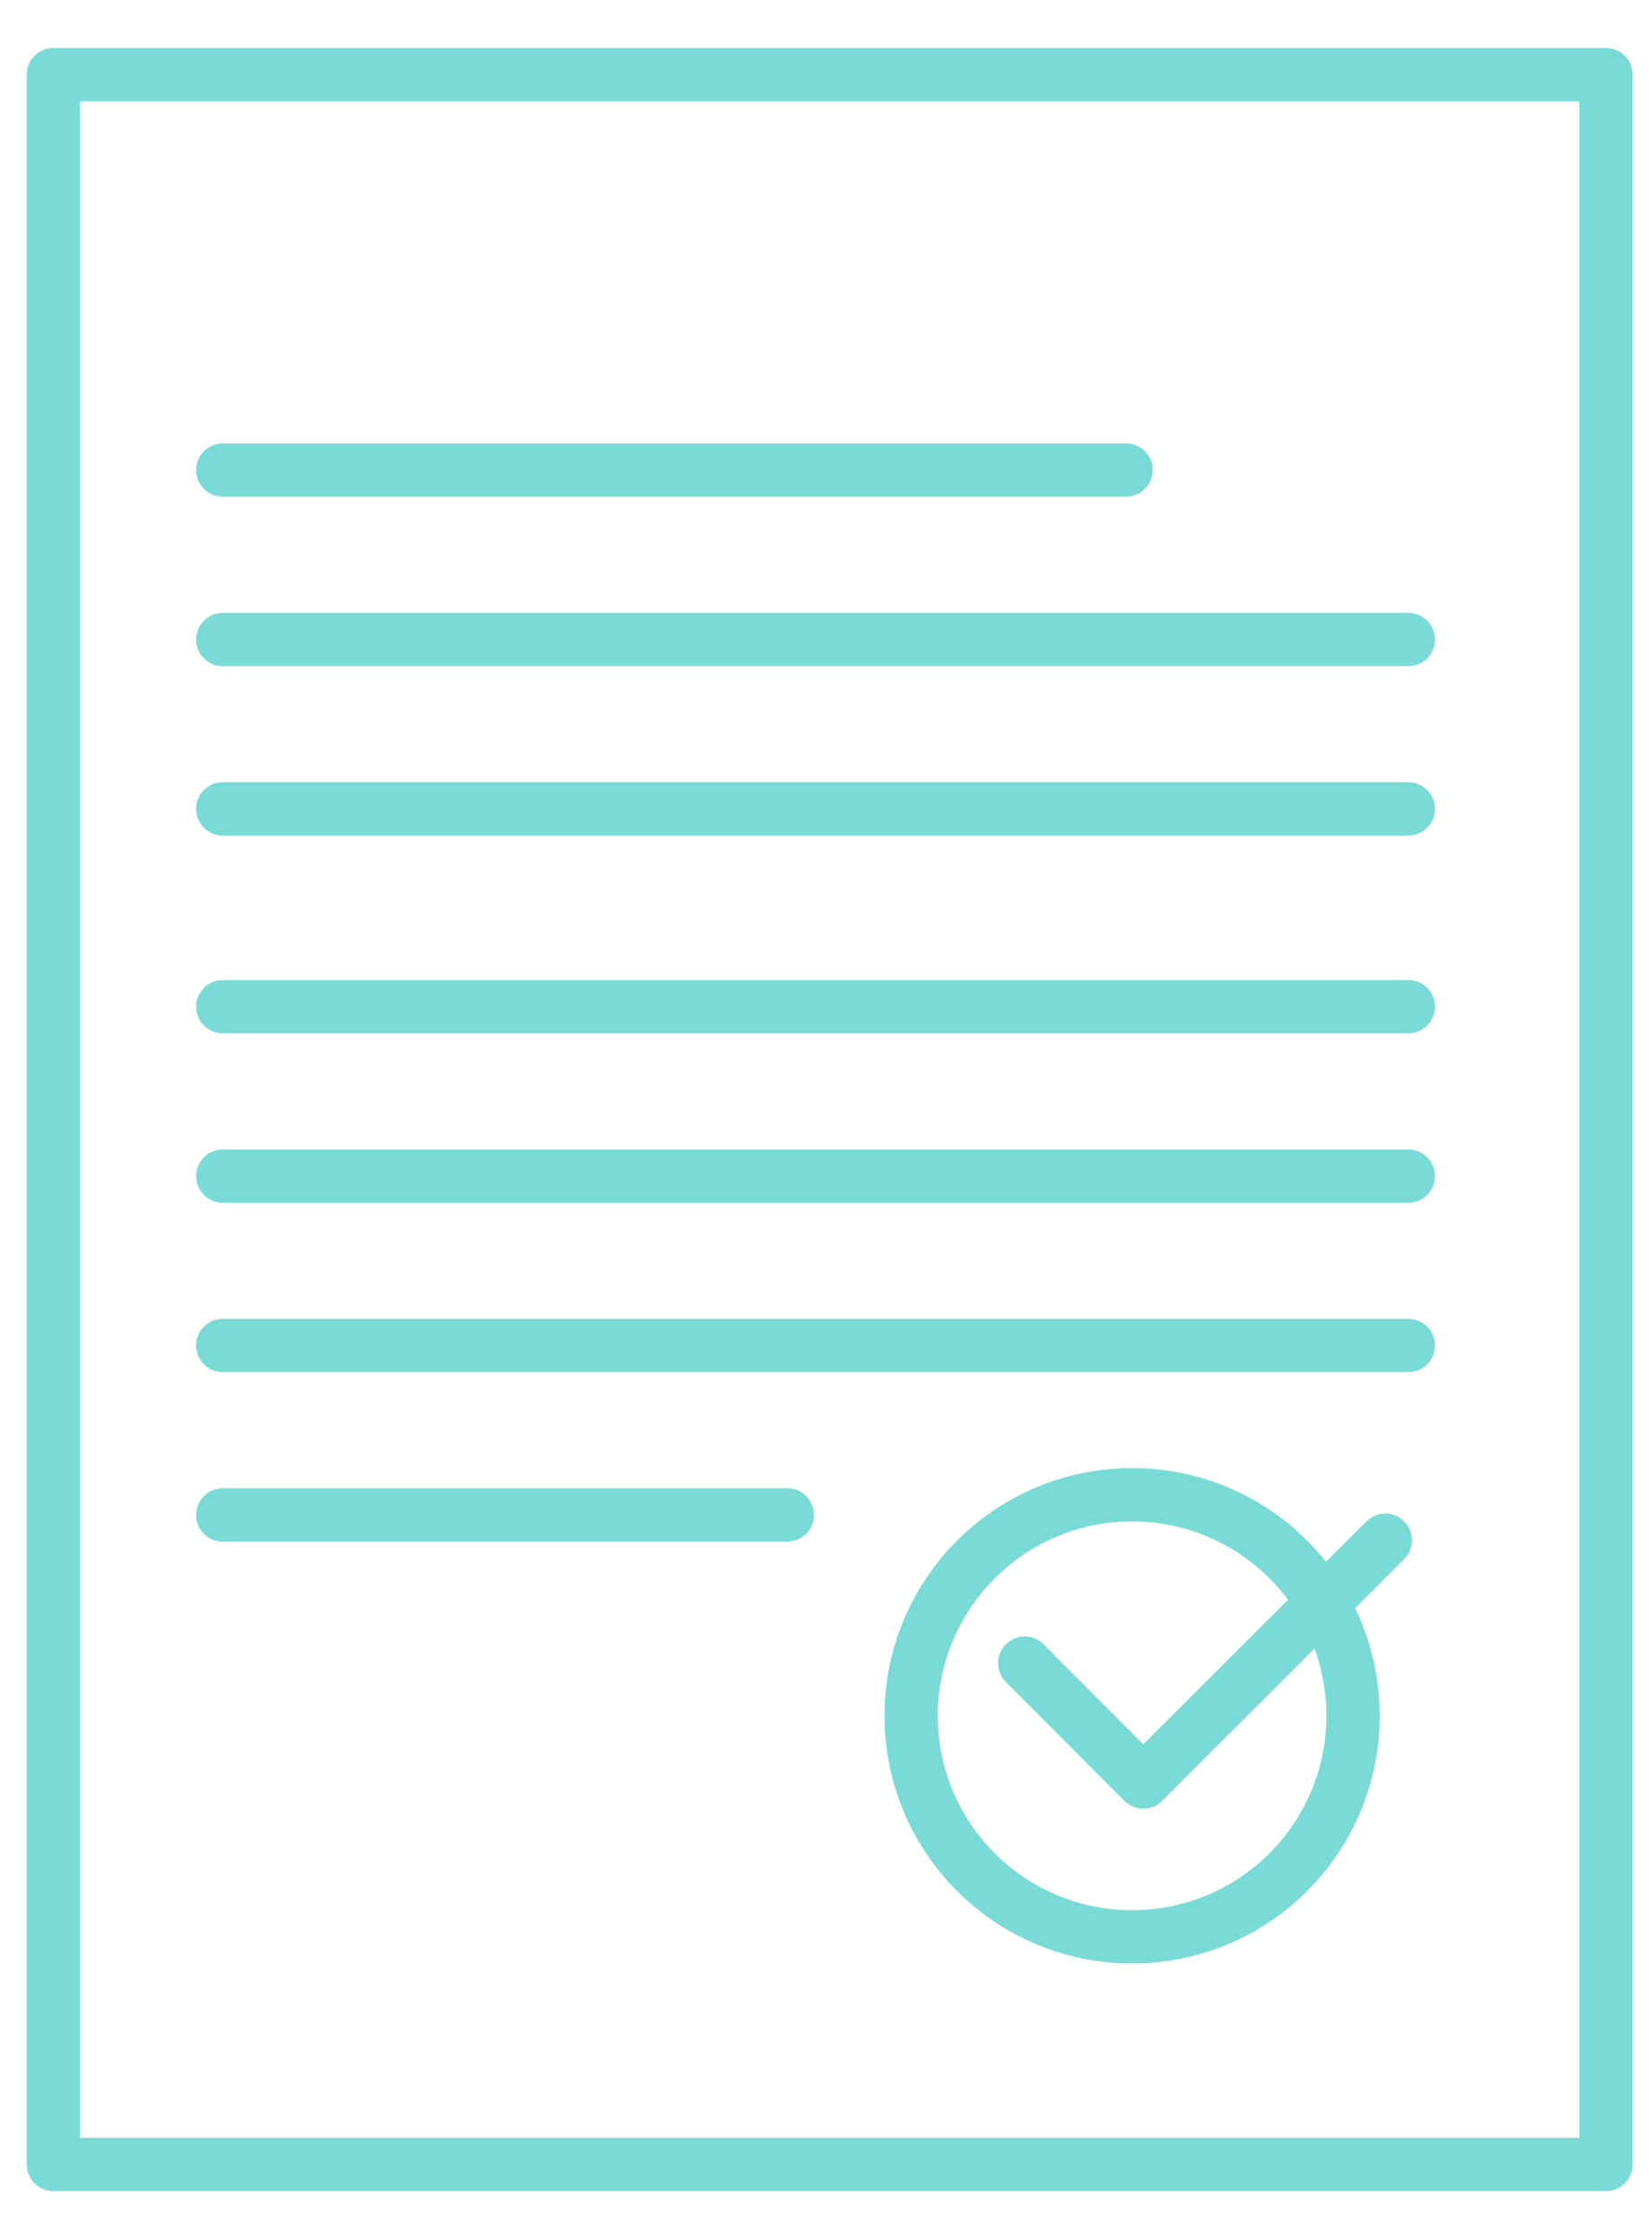 <svg width="31" height="42" viewBox="0 0 31 42" fill="none" xmlns="http://www.w3.org/2000/svg">
<path d="M30.137 40.6L30.137 1.4L1.002 1.4L1.002 40.6H30.137Z" stroke="#7ADBD6" stroke-linecap="round" stroke-linejoin="round"/>
<path d="M21.244 36.331C23.534 36.331 25.39 34.475 25.39 32.185C25.39 29.895 23.534 28.038 21.244 28.038C18.954 28.038 17.098 29.895 17.098 32.185C17.098 34.475 18.954 36.331 21.244 36.331Z" stroke="#7ADBD6" stroke-linecap="round" stroke-linejoin="round"/>
<path d="M4.18 8.817H21.131" stroke="#7ADBD6" stroke-linecap="round" stroke-linejoin="round"/>
<path d="M4.18 11.996H26.428" stroke="#7ADBD6" stroke-linecap="round" stroke-linejoin="round"/>
<path d="M4.18 15.173H26.428" stroke="#7ADBD6" stroke-linecap="round" stroke-linejoin="round"/>
<path d="M4.18 18.883H26.428" stroke="#7ADBD6" stroke-linecap="round" stroke-linejoin="round"/>
<path d="M4.18 22.061H26.428" stroke="#7ADBD6" stroke-linecap="round" stroke-linejoin="round"/>
<path d="M4.18 25.238H26.428" stroke="#7ADBD6" stroke-linecap="round" stroke-linejoin="round"/>
<path d="M4.18 28.417H14.774" stroke="#7ADBD6" stroke-linecap="round" stroke-linejoin="round"/>
<path d="M19.23 31.196L21.453 33.427L25.996 28.891" stroke="#7ADBD6" stroke-linecap="round" stroke-linejoin="round"/>
</svg>
